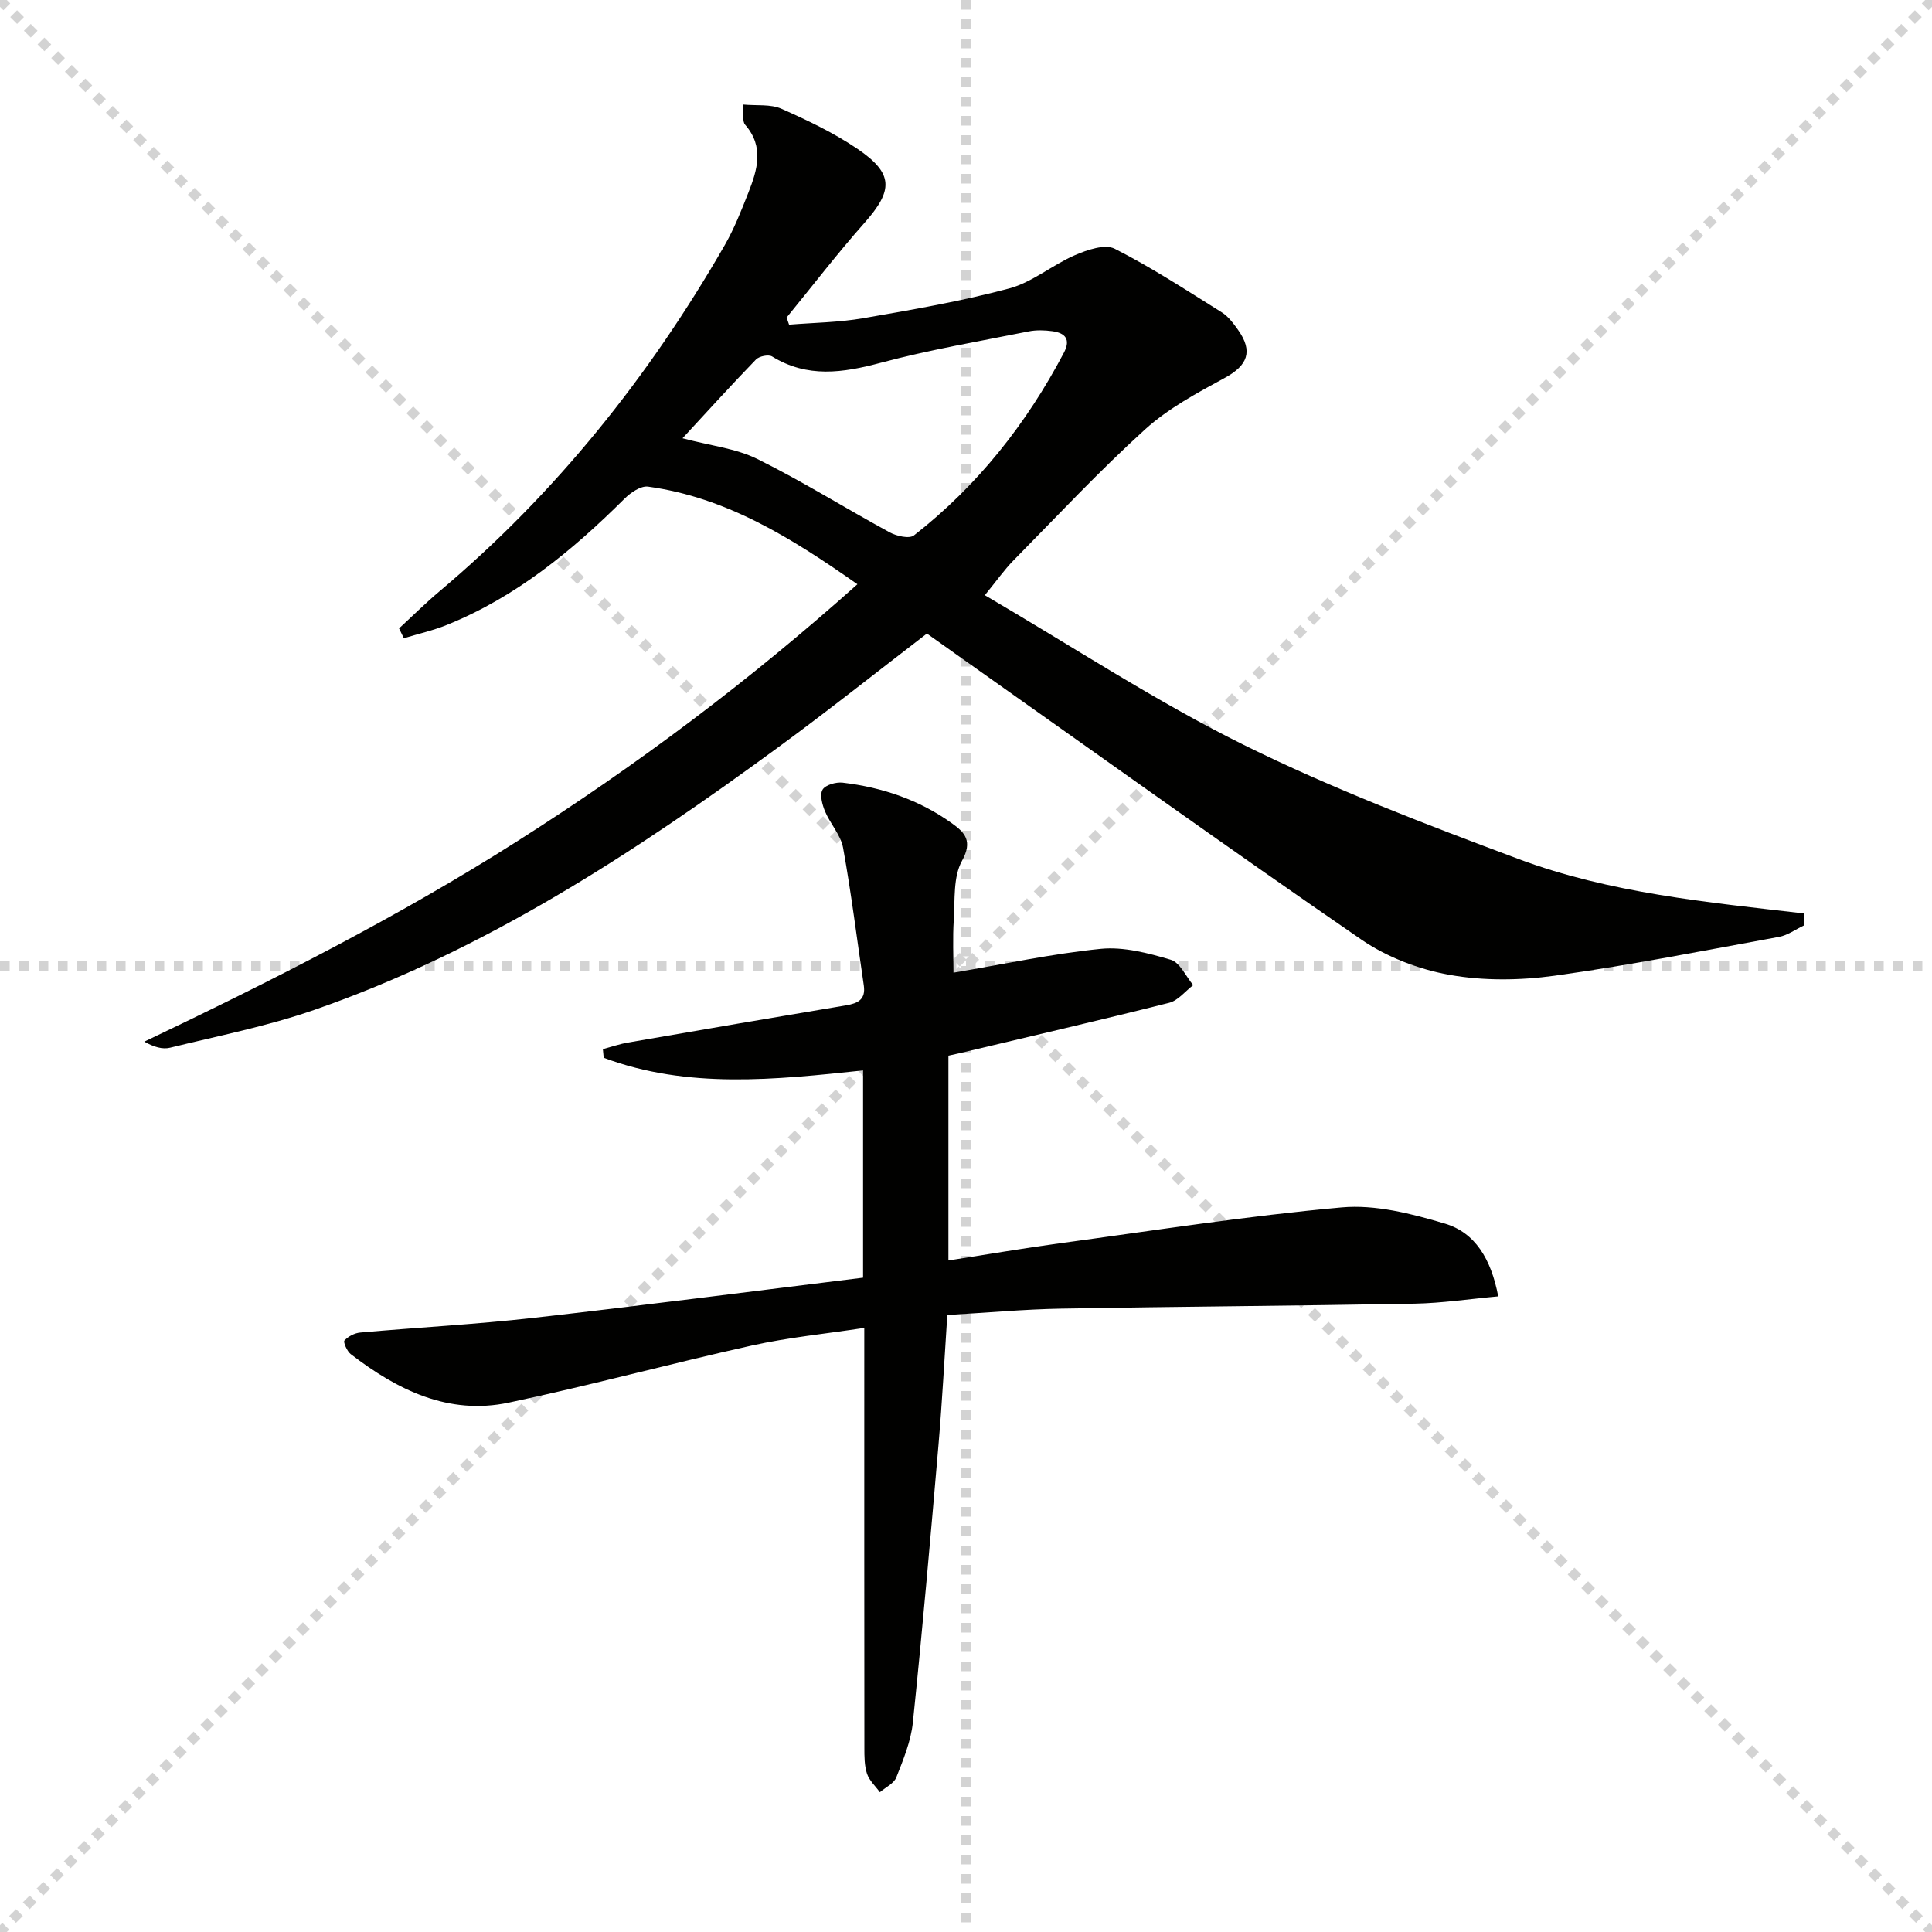 <svg enable-background="new 0 0 400 400" viewBox="0 0 400 400" xmlns="http://www.w3.org/2000/svg"><g stroke="lightgray" stroke-dasharray="1,1" stroke-width="1" transform="scale(2, 2)"><line x1="0" y1="0" x2="200" y2="200"></line><line x1="200" y1="0" x2="0" y2="200"></line><line x1="100" y1="0" x2="100" y2="200"></line><line x1="0" y1="100" x2="200" y2="100"></line></g><g fill="#010100"><path d="m82.62 130.1c2.77-2.55 5.45-5.21 8.33-7.64 24.09-20.27 43.43-44.46 59.08-71.67 1.98-3.44 3.45-7.19 4.91-10.9 1.86-4.73 3.32-9.49-.67-14.07-.61-.7-.28-2.21-.47-4.18 2.93.27 5.75-.11 7.97.87 5.43 2.4 10.88 5 15.77 8.32 7.51 5.11 7.41 8.57 1.45 15.3-5.61 6.33-10.77 13.06-16.13 19.61.17.49.34.99.51 1.48 5.13-.42 10.32-.46 15.37-1.34 10.13-1.75 20.29-3.51 30.2-6.16 4.81-1.29 8.95-4.88 13.63-6.9 2.53-1.09 6.19-2.35 8.22-1.32 7.65 3.88 14.88 8.61 22.17 13.17 1.35.85 2.41 2.29 3.36 3.62 3.17 4.46 1.99 7.37-2.73 9.94-5.76 3.13-11.72 6.33-16.52 10.68-9.49 8.61-18.27 18.01-27.27 27.15-1.83 1.86-3.35 4.04-5.9 7.17 18.19 10.64 35.31 21.93 53.56 30.97 18.38 9.1 37.68 16.45 56.93 23.65 18.9 7.07 39.13 8.95 59.19 11.28-.05.83-.1 1.66-.14 2.5-1.7.8-3.32 2.01-5.11 2.34-15.47 2.83-30.92 5.88-46.48 8.04-7.14.99-14.7 1.08-21.75-.18-6.34-1.13-12.95-3.66-18.25-7.3-27.69-19.04-55-38.64-82.45-58.04-2.44-1.72-4.86-3.45-7.49-5.32-10.3 7.89-20.42 15.96-30.86 23.6-29.86 21.88-60.75 42.08-96.02 54.33-9.67 3.36-19.82 5.36-29.8 7.81-1.56.39-3.35-.12-5.35-1.25 26.53-12.66 52.56-25.82 77.22-41.5 24.73-15.72 48.09-33.23 70.42-53.2-13.62-9.56-27.06-17.97-43.34-20.21-1.5-.21-3.61 1.23-4.86 2.48-10.82 10.76-22.45 20.35-36.77 26.14-2.88 1.17-5.96 1.86-8.94 2.77-.34-.67-.67-1.36-.99-2.04zm58.69-39.36c5.74 1.53 11.02 2.08 15.49 4.29 9.34 4.62 18.22 10.19 27.39 15.18 1.43.78 4.07 1.39 5.03.64 13.15-10.27 23.29-23.09 31.05-37.83 1.47-2.8.25-4.09-2.41-4.45-1.61-.22-3.33-.27-4.91.05-10.23 2.05-20.55 3.8-30.61 6.49-7.83 2.09-15.17 3.19-22.49-1.31-.74-.45-2.66-.06-3.33.63-5.17 5.34-10.16 10.85-15.21 16.31z"/><path d="m197.41 201.38c10.31-1.74 20.34-3.91 30.48-4.93 4.74-.47 9.83.87 14.51 2.26 1.9.56 3.11 3.43 4.64 5.25-1.65 1.26-3.13 3.19-4.98 3.66-14.48 3.65-29.03 7.01-43.56 10.47-.63.15-1.26.28-2.14.47v42.41c7.86-1.22 15.48-2.53 23.13-3.57 19.41-2.63 38.8-5.67 58.29-7.42 6.99-.63 14.48 1.3 21.36 3.35 6.25 1.86 9.57 7.29 11.05 15.07-5.96.54-11.62 1.4-17.29 1.51-24.43.45-48.86.6-73.29 1.03-7.63.14-15.24.84-23.48 1.32-.6 9.05-1.06 17.94-1.82 26.81-1.65 19.19-3.33 38.39-5.31 57.55-.4 3.88-1.98 7.69-3.43 11.37-.5 1.27-2.23 2.06-3.4 3.07-.92-1.27-2.2-2.42-2.67-3.85-.55-1.68-.54-3.59-.54-5.39-.03-26.83-.02-53.65-.02-80.48 0-1.81 0-3.62 0-6.41-8.08 1.23-15.77 1.98-23.25 3.64-16.83 3.74-33.5 8.27-50.36 11.83-12.49 2.64-23.08-2.63-32.72-10.05-.77-.59-1.58-2.51-1.3-2.81.79-.85 2.11-1.55 3.28-1.65 11.92-1.06 23.88-1.69 35.76-3.03 22.75-2.57 45.47-5.52 68.34-8.33 0-14.77 0-28.69 0-42.91-18.23 1.92-36.27 3.89-53.7-2.62-.06-.6-.11-1.19-.17-1.79 1.75-.47 3.47-1.07 5.25-1.37 15.03-2.61 30.06-5.18 45.11-7.7 2.45-.41 4.09-1.21 3.66-4.12-1.41-9.51-2.58-19.05-4.29-28.5-.48-2.64-2.65-4.94-3.73-7.52-.58-1.39-1.14-3.44-.52-4.5.57-.99 2.78-1.62 4.16-1.46 8.2.97 15.87 3.57 22.63 8.42 2.65 1.9 4.36 3.64 2.08 7.77-1.85 3.34-1.44 8.03-1.7 12.14-.25 3.91-.06 7.85-.06 11.01z"/></g></svg>
